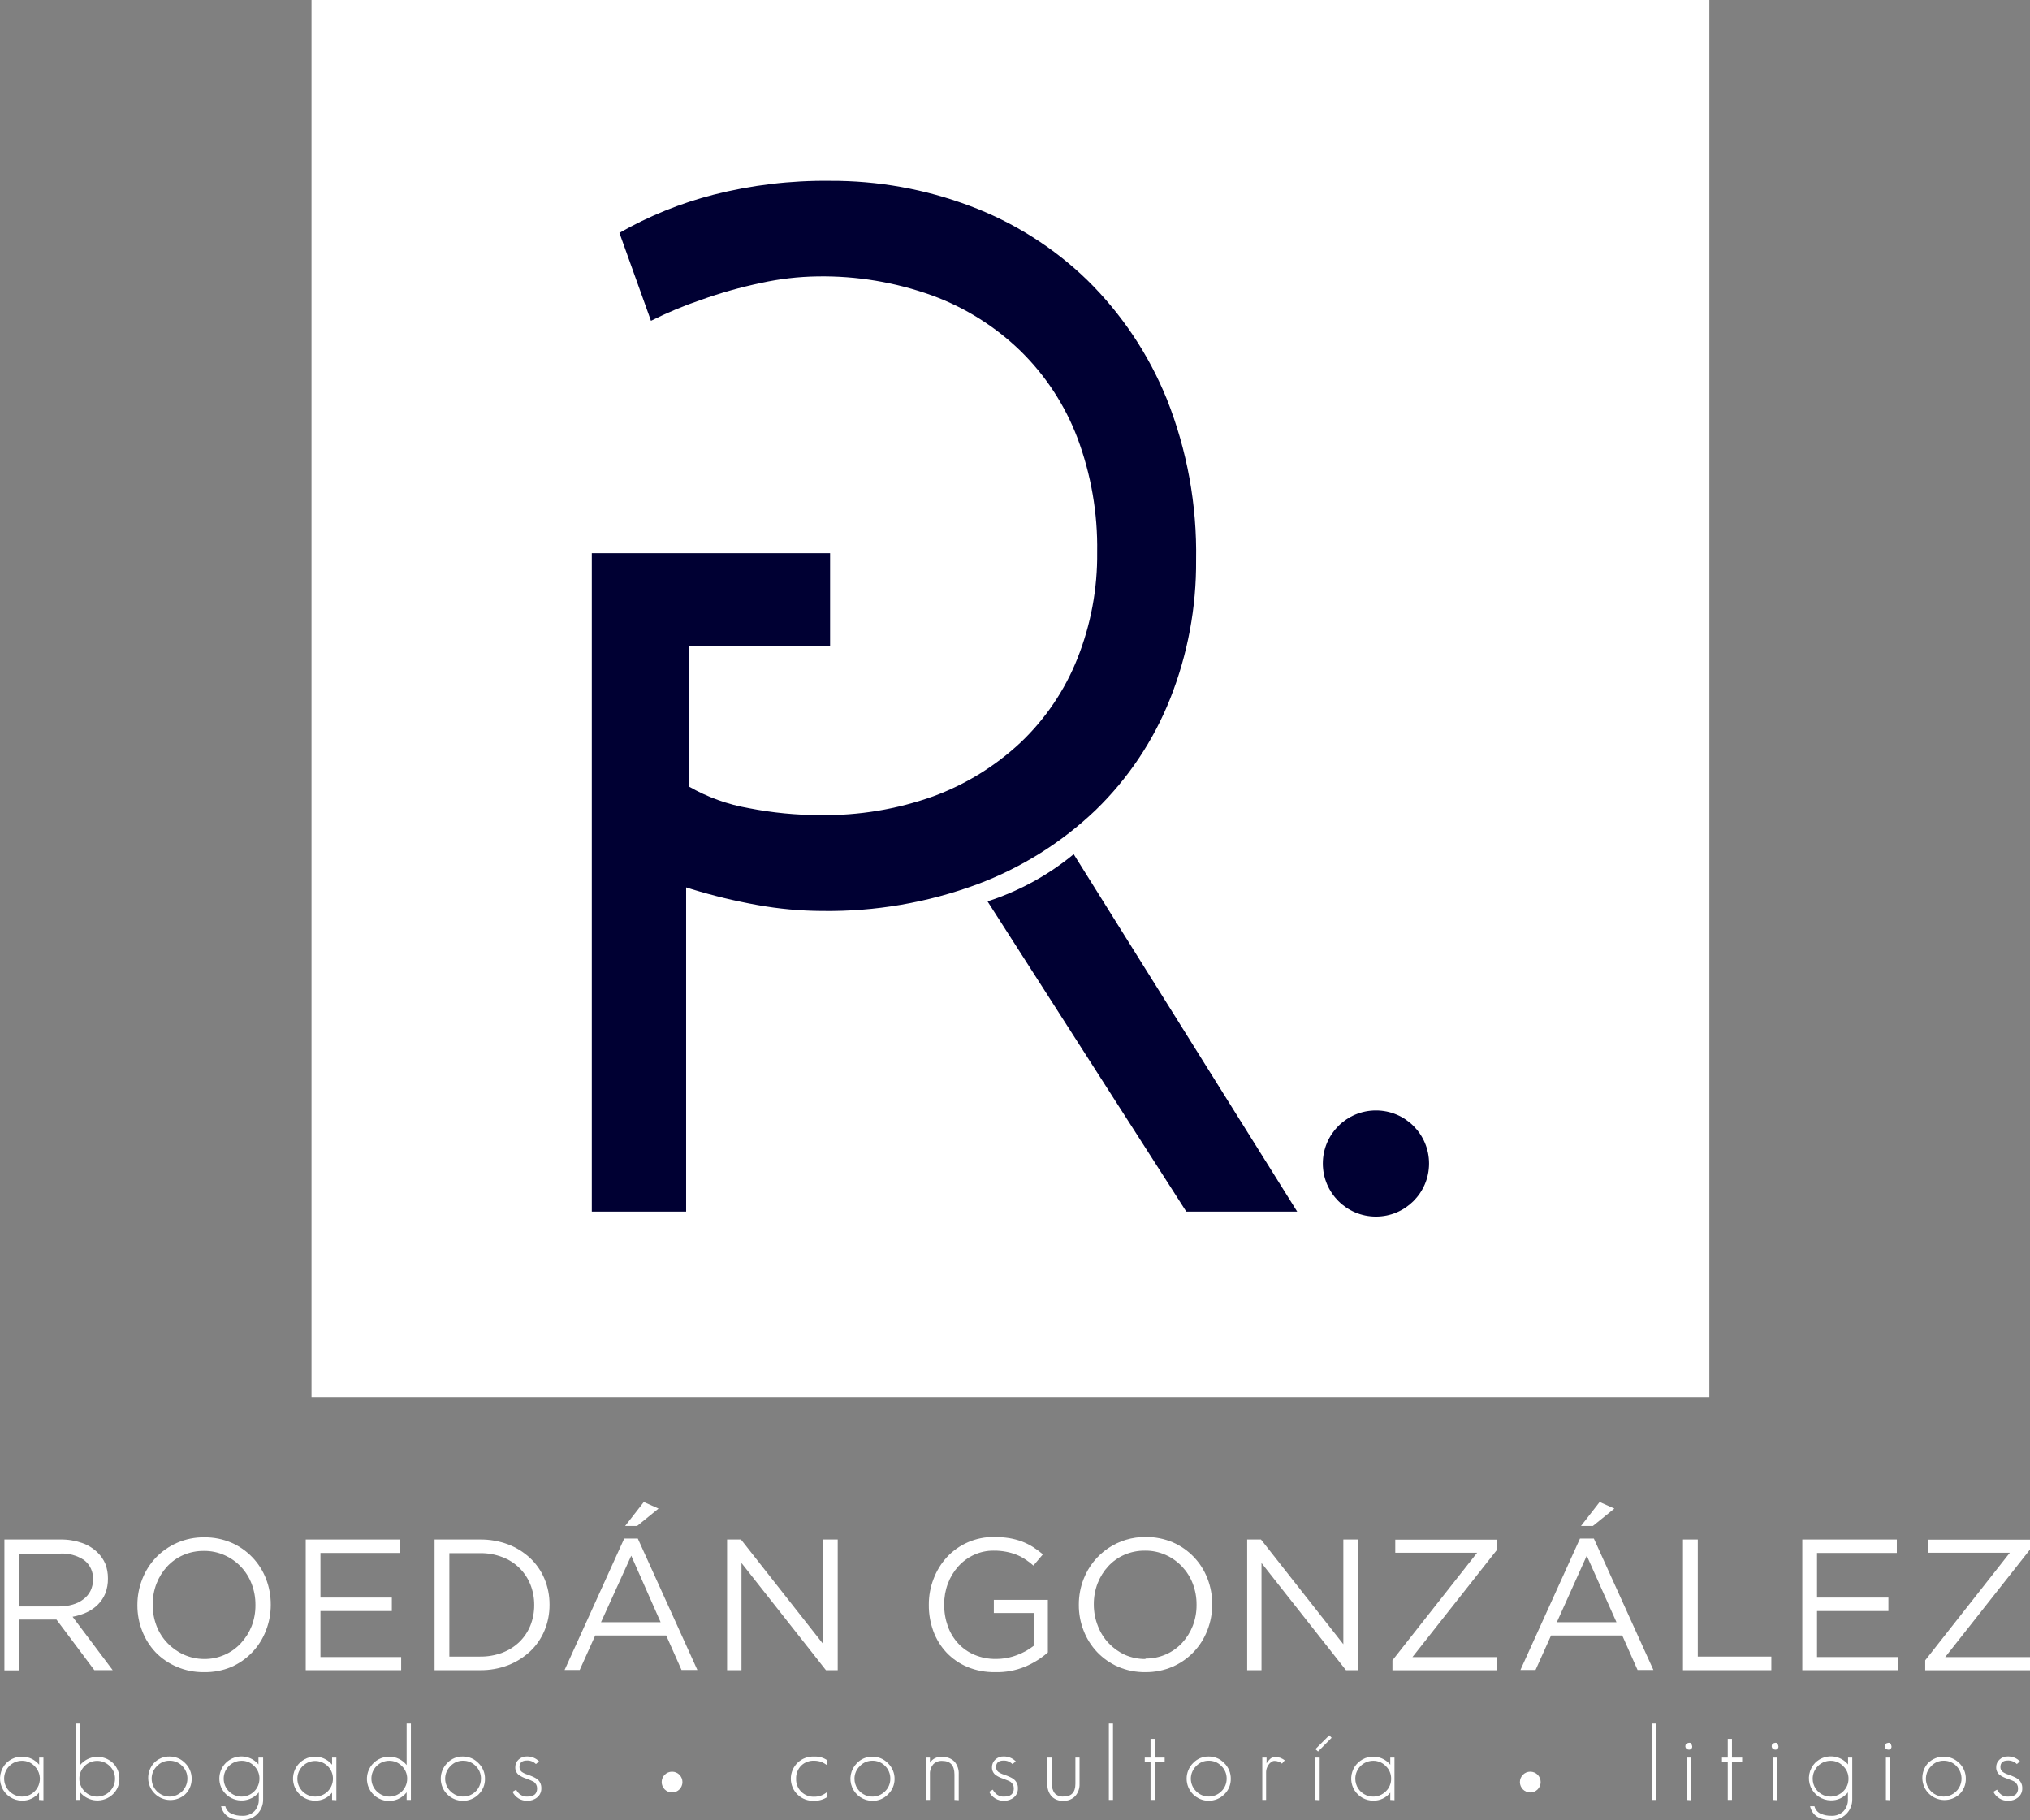 <svg width="251" height="225" viewBox="0 0 251 225" fill="none" xmlns="http://www.w3.org/2000/svg">
<rect x="0" y="0" width="251" height="225" fill="#808080" stroke="none"/>
<g clip-path="url(#clip0_95_928)">
<path d="M0.545 190.32H7.486C8.39 190.305 9.29 190.451 10.143 190.75C10.865 190.999 11.523 191.404 12.07 191.936C12.481 192.335 12.807 192.813 13.029 193.341C13.244 193.909 13.352 194.512 13.346 195.12V195.168C13.355 195.784 13.247 196.396 13.029 196.971C12.819 197.487 12.51 197.956 12.118 198.352C11.714 198.758 11.241 199.088 10.72 199.327C10.164 199.583 9.577 199.766 8.973 199.871L13.931 206.466H11.663L6.982 200.22H2.373V206.498H0.545V190.32ZM7.339 198.596C7.903 198.6 8.465 198.521 9.005 198.36C9.481 198.224 9.928 198.001 10.322 197.702C10.688 197.427 10.986 197.071 11.192 196.663C11.403 196.228 11.509 195.749 11.501 195.266V195.225C11.52 194.775 11.431 194.328 11.242 193.919C11.052 193.511 10.768 193.154 10.412 192.878C9.514 192.277 8.442 191.992 7.364 192.066H2.373V198.596H7.339Z" fill="white"/>
<path d="M25.22 206.718C24.064 206.735 22.918 206.508 21.855 206.052C20.879 205.64 19.995 205.038 19.255 204.281C18.528 203.514 17.959 202.612 17.58 201.625C17.182 200.614 16.981 199.536 16.987 198.45V198.409C16.984 197.319 17.189 196.239 17.588 195.225C17.971 194.233 18.546 193.325 19.279 192.553C20.022 191.783 20.908 191.165 21.888 190.734C22.948 190.27 24.095 190.037 25.253 190.052C26.409 190.038 27.554 190.265 28.618 190.718C29.591 191.142 30.471 191.755 31.204 192.522C31.938 193.289 32.512 194.194 32.893 195.185C33.284 196.198 33.482 197.275 33.478 198.36V198.409C33.48 199.499 33.276 200.579 32.877 201.593C32.495 202.588 31.919 203.498 31.182 204.269C30.446 205.04 29.563 205.657 28.585 206.084C27.52 206.527 26.374 206.742 25.22 206.718ZM25.22 205.093C26.099 205.105 26.969 204.928 27.772 204.574C28.53 204.242 29.21 203.758 29.772 203.152C30.347 202.535 30.802 201.816 31.113 201.032C31.433 200.206 31.593 199.327 31.584 198.442V198.401C31.592 197.513 31.432 196.631 31.113 195.802C30.817 195.02 30.369 194.304 29.794 193.696C29.219 193.088 28.529 192.6 27.764 192.261C26.962 191.902 26.091 191.722 25.212 191.733C24.335 191.723 23.465 191.897 22.66 192.245C21.903 192.576 21.222 193.06 20.661 193.666C20.098 194.28 19.654 194.993 19.352 195.769C19.035 196.593 18.875 197.469 18.881 198.352V198.401C18.877 199.286 19.037 200.165 19.352 200.992C19.652 201.777 20.105 202.495 20.685 203.103C21.259 203.707 21.943 204.195 22.701 204.541C23.492 204.9 24.351 205.088 25.22 205.093Z" fill="white"/>
<path d="M37.802 190.32H49.49V191.985H39.623V197.499H48.449V199.164H39.623V204.85H49.603V206.474H37.802V190.32Z" fill="white"/>
<path d="M53.732 190.32H59.357C60.544 190.307 61.723 190.513 62.835 190.929C63.844 191.314 64.768 191.891 65.558 192.626C66.317 193.345 66.918 194.213 67.322 195.177C67.742 196.182 67.954 197.262 67.948 198.352V198.401C67.956 199.493 67.743 200.576 67.322 201.585C66.92 202.551 66.319 203.423 65.558 204.143C64.767 204.881 63.843 205.462 62.835 205.857C61.725 206.279 60.545 206.489 59.357 206.474H53.732V190.32ZM55.561 192.009V204.793H59.357C60.303 204.806 61.243 204.64 62.128 204.306C62.917 204.007 63.636 203.551 64.241 202.965C64.821 202.392 65.277 201.707 65.582 200.951C65.898 200.152 66.058 199.3 66.054 198.442V198.401C66.058 197.542 65.898 196.69 65.582 195.891C65.275 195.117 64.808 194.416 64.213 193.833C63.618 193.25 62.908 192.797 62.128 192.504C61.245 192.163 60.304 191.995 59.357 192.009H55.561Z" fill="white"/>
<path d="M77.181 190.206H78.863L86.227 206.45H84.268L82.374 202.186H73.596L71.678 206.45H69.809L77.181 190.206ZM81.683 200.545L78.05 192.326L74.312 200.545H81.683ZM79.603 185.682L81.423 186.494L78.774 188.647H77.294L79.603 185.682Z" fill="white"/>
<path d="M89.901 190.32H91.616L101.8 203.266V190.32H103.58V206.474H102.125L91.681 193.227V206.474H89.901V190.32Z" fill="white"/>
<path d="M123.045 206.718C121.87 206.738 120.703 206.52 119.616 206.076C118.64 205.668 117.76 205.062 117.031 204.297C116.318 203.535 115.766 202.637 115.405 201.658C115.025 200.617 114.835 199.517 114.845 198.409V198.368C114.84 197.283 115.038 196.205 115.43 195.193C115.8 194.211 116.352 193.307 117.055 192.529C117.801 191.72 118.709 191.078 119.72 190.644C120.732 190.21 121.823 189.994 122.923 190.011C123.547 190.008 124.169 190.055 124.785 190.149C125.319 190.24 125.844 190.378 126.353 190.563C126.829 190.746 127.287 190.975 127.719 191.245C128.149 191.523 128.561 191.827 128.954 192.155L127.776 193.544C127.471 193.269 127.145 193.02 126.8 192.797C126.456 192.564 126.089 192.368 125.703 192.212C125.285 192.047 124.852 191.922 124.411 191.838C123.897 191.74 123.374 191.693 122.85 191.7C122.008 191.694 121.176 191.874 120.412 192.228C119.676 192.568 119.018 193.054 118.478 193.658C117.925 194.276 117.492 194.992 117.202 195.769C116.894 196.584 116.74 197.449 116.746 198.32V198.368C116.735 199.278 116.887 200.183 117.193 201.04C117.473 201.829 117.91 202.553 118.478 203.168C119.039 203.774 119.724 204.253 120.485 204.573C121.326 204.927 122.231 205.101 123.143 205.085C124.035 205.089 124.92 204.926 125.752 204.606C126.492 204.336 127.186 203.952 127.808 203.469V199.408H122.883V197.784H129.564V204.281C128.734 205.008 127.793 205.598 126.776 206.027C125.595 206.519 124.324 206.754 123.045 206.718Z" fill="white"/>
<path d="M141.617 206.718C140.461 206.735 139.315 206.508 138.252 206.052C137.276 205.627 136.394 205.011 135.66 204.241C134.933 203.474 134.364 202.571 133.985 201.585C133.587 200.573 133.386 199.496 133.392 198.409V198.368C133.389 197.279 133.593 196.198 133.993 195.185C134.593 193.646 135.648 192.327 137.017 191.402C138.387 190.478 140.005 189.993 141.658 190.011C142.814 189.998 143.959 190.225 145.023 190.677C145.996 191.101 146.876 191.714 147.609 192.481C148.343 193.248 148.917 194.153 149.298 195.144C149.689 196.157 149.887 197.234 149.883 198.32V198.368C149.885 199.458 149.681 200.538 149.282 201.552C148.9 202.548 148.324 203.458 147.587 204.229C146.851 205 145.968 205.617 144.99 206.044C143.925 206.501 142.776 206.731 141.617 206.718ZM141.617 205.036C142.495 205.048 143.366 204.871 144.169 204.517C144.926 204.185 145.607 203.701 146.169 203.095C146.73 202.483 147.173 201.773 147.477 201C147.797 200.174 147.957 199.295 147.949 198.409V198.368C147.956 197.48 147.797 196.598 147.477 195.769C146.873 194.194 145.669 192.921 144.129 192.228C143.326 191.869 142.456 191.689 141.577 191.7C140.699 191.69 139.83 191.864 139.024 192.212C138.267 192.544 137.587 193.027 137.025 193.633C136.462 194.247 136.018 194.961 135.716 195.737C135.4 196.561 135.24 197.437 135.245 198.32V198.368C135.245 199.281 135.419 200.185 135.757 201.032C136.057 201.817 136.511 202.535 137.09 203.144C137.664 203.748 138.348 204.236 139.106 204.582C139.911 204.931 140.78 205.106 141.658 205.093L141.617 205.036Z" fill="white"/>
<path d="M154.207 190.32H155.914L166.098 203.266V190.32H167.878V206.474H166.423L155.979 193.227V206.474H154.207V190.32Z" fill="white"/>
<path d="M172.169 205.256L182.638 191.96H172.519V190.336H185.125V191.562L174.64 204.858H185.125V206.482H172.169V205.256Z" fill="white"/>
<path d="M195.358 190.206H197.073L204.436 206.45H202.478L200.584 202.186H191.781L189.863 206.45H187.994L195.358 190.206ZM199.869 200.545L196.195 192.326L192.497 200.545H199.869ZM197.788 185.682L199.608 186.494L196.951 188.647H195.48L197.788 185.682Z" fill="white"/>
<path d="M208.094 190.32H209.923V204.793H219.017V206.474H208.094V190.32Z" fill="white"/>
<path d="M222.846 190.32H234.533V191.985H224.666V197.499H233.493V199.164H224.666V204.85H234.647V206.474H222.846V190.32Z" fill="white"/>
<path d="M238.044 205.256L248.505 191.96H238.386V190.336H251V191.562L240.515 204.858H251V206.482H238.044V205.256Z" fill="white"/>
<path d="M211.353 0H38.517V172.711H211.353V0Z" fill="white"/>
<path d="M132.758 105.601L160.392 149.784H146.681L122.103 111.432C124.09 110.787 126.011 109.955 127.841 108.947C129.579 107.984 131.225 106.864 132.758 105.601Z" fill="#000033"/>
<path d="M147.892 69.231C147.937 75.087 146.853 80.897 144.698 86.344C142.635 91.548 139.488 96.255 135.465 100.151C131.26 104.166 126.282 107.285 120.835 109.32C114.693 111.592 108.185 112.71 101.637 112.618C98.969 112.605 96.306 112.36 93.68 111.887C90.934 111.398 88.22 110.744 85.552 109.929L84.837 109.702V149.783H73.174V68.386H102.637V79.87H85.162V97.227C87.472 98.554 89.998 99.464 92.623 99.915C95.521 100.48 98.466 100.766 101.418 100.768C106.17 100.835 110.897 100.051 115.373 98.453C119.39 96.982 123.069 94.716 126.191 91.793C129.261 88.878 131.66 85.331 133.221 81.397C134.882 77.22 135.71 72.759 135.66 68.264C135.738 63.448 134.91 58.66 133.221 54.148C131.685 50.097 129.286 46.428 126.191 43.395C123.082 40.378 119.374 38.046 115.308 36.548C110.743 34.894 105.915 34.087 101.06 34.169C98.714 34.204 96.377 34.476 94.086 34.981C91.576 35.508 89.105 36.206 86.69 37.068C84.566 37.788 82.494 38.654 80.489 39.659L76.587 28.784C80.235 26.704 84.144 25.12 88.21 24.073C92.92 22.873 97.768 22.294 102.629 22.351C108.541 22.324 114.408 23.379 119.941 25.462C125.355 27.487 130.291 30.609 134.44 34.632C138.697 38.817 142.047 43.832 144.283 49.365C146.787 55.684 148.013 62.436 147.892 69.231Z" fill="#000033"/>
<path d="M170.129 150.401C173.756 150.401 176.696 147.463 176.696 143.838C176.696 140.214 173.756 137.276 170.129 137.276C166.502 137.276 163.562 140.214 163.562 143.838C163.562 147.463 166.502 150.401 170.129 150.401Z" fill="#000033"/>
<path d="M4.828 222.515V221.613C4.577 221.929 4.257 222.183 3.892 222.355C3.526 222.527 3.126 222.612 2.723 222.604C2.186 222.6 1.662 222.438 1.217 222.139C0.771 221.84 0.423 221.417 0.216 220.922C0.009 220.427 -0.048 219.882 0.053 219.356C0.153 218.829 0.406 218.343 0.78 217.958C1.052 217.689 1.377 217.479 1.735 217.343C2.092 217.206 2.475 217.145 2.857 217.164C3.239 217.183 3.614 217.282 3.956 217.454C4.298 217.625 4.6 217.866 4.844 218.161V217.276H5.372V222.547L4.828 222.515ZM4.275 218.332C4.076 218.121 3.835 217.954 3.568 217.841C3.301 217.728 3.013 217.671 2.723 217.674C2.431 217.673 2.143 217.73 1.874 217.841C1.604 217.952 1.36 218.115 1.154 218.321C0.949 218.528 0.786 218.773 0.676 219.042C0.566 219.312 0.51 219.6 0.512 219.891C0.518 220.475 0.753 221.033 1.167 221.446C1.58 221.859 2.138 222.094 2.723 222.1C3.16 222.102 3.588 221.973 3.952 221.73C4.316 221.487 4.599 221.141 4.766 220.737C4.932 220.333 4.975 219.888 4.887 219.46C4.8 219.031 4.587 218.639 4.275 218.332Z" fill="white"/>
<path d="M13.955 221.816C13.678 222.081 13.35 222.285 12.99 222.415C12.63 222.546 12.246 222.6 11.864 222.575C11.482 222.55 11.11 222.446 10.77 222.269C10.43 222.092 10.131 221.847 9.891 221.548V222.515H9.371V213.069H9.891V218.226C10.13 217.927 10.428 217.68 10.767 217.502C11.106 217.324 11.479 217.218 11.861 217.191C12.243 217.165 12.627 217.217 12.987 217.347C13.348 217.476 13.677 217.679 13.955 217.942C14.217 218.195 14.424 218.498 14.563 218.833C14.703 219.168 14.773 219.528 14.768 219.891C14.772 220.251 14.702 220.607 14.562 220.939C14.423 221.27 14.216 221.569 13.955 221.816ZM13.573 218.332C13.161 217.918 12.6 217.686 12.016 217.685C11.431 217.684 10.87 217.916 10.456 218.328C10.042 218.741 9.81 219.3 9.809 219.885C9.808 220.469 10.04 221.029 10.452 221.443C10.653 221.654 10.895 221.822 11.163 221.935C11.432 222.049 11.721 222.105 12.013 222.101C12.303 222.102 12.591 222.045 12.86 221.935C13.129 221.824 13.373 221.661 13.578 221.456C13.784 221.251 13.947 221.007 14.057 220.738C14.168 220.47 14.225 220.182 14.223 219.891C14.227 219.601 14.172 219.313 14.06 219.045C13.948 218.776 13.783 218.534 13.573 218.332Z" fill="white"/>
<path d="M22.904 221.816C22.384 222.289 21.702 222.543 20.999 222.527C20.297 222.511 19.627 222.226 19.129 221.73C18.631 221.235 18.342 220.567 18.323 219.865C18.305 219.162 18.556 218.48 19.027 217.958C19.275 217.695 19.575 217.487 19.908 217.347C20.241 217.207 20.6 217.139 20.961 217.146C21.321 217.142 21.678 217.212 22.009 217.352C22.341 217.491 22.64 217.698 22.888 217.958C23.149 218.211 23.356 218.514 23.496 218.849C23.635 219.184 23.705 219.544 23.7 219.907C23.704 220.263 23.636 220.616 23.499 220.944C23.362 221.272 23.16 221.569 22.904 221.816ZM22.53 218.316C22.327 218.105 22.084 217.939 21.814 217.827C21.544 217.715 21.253 217.66 20.961 217.666C20.671 217.663 20.382 217.72 20.115 217.835C19.848 217.95 19.607 218.119 19.409 218.332C19.198 218.533 19.031 218.775 18.918 219.043C18.805 219.312 18.748 219.6 18.751 219.891C18.757 220.475 18.992 221.033 19.405 221.446C19.818 221.859 20.377 222.094 20.961 222.1C21.547 222.098 22.108 221.865 22.522 221.451C22.936 221.037 23.17 220.476 23.172 219.891C23.177 219.599 23.123 219.308 23.013 219.038C22.902 218.767 22.738 218.521 22.53 218.316Z" fill="white"/>
<path d="M31.796 224.277C31.548 224.519 31.254 224.708 30.931 224.832C30.609 224.956 30.264 225.013 29.918 225C28.477 225 27.615 224.432 27.334 223.294H27.862C27.909 223.505 28.008 223.701 28.15 223.864C28.292 224.027 28.472 224.153 28.674 224.228C29.069 224.4 29.496 224.483 29.926 224.472C30.204 224.491 30.483 224.451 30.744 224.356C31.006 224.261 31.245 224.113 31.446 223.92C31.637 223.716 31.785 223.476 31.88 223.213C31.975 222.951 32.015 222.672 31.999 222.393V221.581C31.756 221.876 31.454 222.117 31.112 222.29C30.771 222.462 30.397 222.562 30.015 222.582C29.633 222.603 29.251 222.544 28.893 222.409C28.535 222.275 28.209 222.067 27.935 221.8C27.674 221.549 27.467 221.247 27.327 220.914C27.188 220.58 27.118 220.221 27.122 219.859C27.124 219.298 27.299 218.751 27.623 218.293C27.947 217.835 28.404 217.487 28.933 217.298C29.461 217.109 30.035 217.087 30.577 217.236C31.118 217.385 31.601 217.696 31.958 218.129V217.276H32.535V222.434C32.544 222.775 32.483 223.115 32.356 223.432C32.228 223.749 32.038 224.036 31.796 224.277ZM31.438 218.332C31.238 218.12 30.995 217.953 30.727 217.839C30.458 217.726 30.169 217.67 29.877 217.674C29.585 217.672 29.296 217.728 29.026 217.839C28.756 217.949 28.51 218.112 28.304 218.319C28.097 218.525 27.934 218.77 27.823 219.04C27.712 219.31 27.656 219.6 27.659 219.891C27.659 220.477 27.892 221.039 28.306 221.454C28.721 221.868 29.283 222.101 29.869 222.101C30.456 222.101 31.018 221.868 31.433 221.454C31.847 221.039 32.08 220.477 32.08 219.891C32.087 219.601 32.033 219.313 31.923 219.044C31.812 218.776 31.647 218.533 31.438 218.332Z" fill="white"/>
<path d="M41.061 222.515V221.613C40.811 221.93 40.491 222.184 40.125 222.356C39.76 222.528 39.36 222.613 38.956 222.604C38.497 222.604 38.045 222.489 37.642 222.268C37.239 222.047 36.899 221.727 36.653 221.34C36.407 220.952 36.264 220.508 36.235 220.05C36.207 219.592 36.295 219.134 36.492 218.719C36.689 218.304 36.987 217.945 37.36 217.677C37.732 217.408 38.167 217.238 38.623 217.182C39.079 217.127 39.542 217.187 39.968 217.359C40.394 217.53 40.77 217.806 41.061 218.161V217.276H41.59V222.547L41.061 222.515ZM40.517 218.332C40.26 218.079 39.944 217.893 39.598 217.79C39.252 217.687 38.886 217.671 38.533 217.742C38.179 217.814 37.848 217.972 37.57 218.201C37.291 218.43 37.073 218.725 36.935 219.058C36.797 219.391 36.743 219.753 36.778 220.112C36.813 220.471 36.936 220.816 37.135 221.117C37.335 221.417 37.605 221.664 37.923 221.836C38.24 222.007 38.595 222.098 38.956 222.1C39.247 222.101 39.535 222.045 39.803 221.934C40.072 221.824 40.316 221.661 40.522 221.456C40.727 221.25 40.89 221.006 41.001 220.738C41.111 220.469 41.168 220.182 41.167 219.891C41.171 219.601 41.115 219.313 41.003 219.044C40.891 218.776 40.726 218.534 40.517 218.332Z" fill="white"/>
<path d="M50.278 222.515V221.573C49.994 221.943 49.62 222.235 49.191 222.42C48.763 222.605 48.294 222.678 47.83 222.631C47.365 222.584 46.92 222.419 46.537 222.153C46.154 221.886 45.846 221.526 45.642 221.106C45.437 220.687 45.343 220.222 45.369 219.756C45.395 219.29 45.54 218.839 45.789 218.445C46.039 218.05 46.385 217.726 46.795 217.503C47.205 217.28 47.666 217.166 48.132 217.171C48.545 217.168 48.953 217.259 49.325 217.438C49.697 217.617 50.023 217.878 50.278 218.202V213.069H50.806V222.515H50.278ZM49.693 218.332C49.492 218.122 49.249 217.955 48.981 217.841C48.712 217.728 48.424 217.671 48.132 217.674C47.841 217.673 47.552 217.73 47.283 217.841C47.014 217.952 46.769 218.115 46.564 218.322C46.358 218.528 46.196 218.773 46.085 219.042C45.975 219.312 45.919 219.6 45.922 219.891C45.928 220.475 46.163 221.034 46.576 221.447C46.989 221.859 47.548 222.094 48.132 222.101C48.423 222.102 48.711 222.045 48.98 221.935C49.248 221.824 49.492 221.661 49.698 221.456C49.903 221.251 50.066 221.007 50.177 220.738C50.288 220.47 50.344 220.182 50.343 219.891C50.347 219.601 50.291 219.313 50.179 219.045C50.068 218.776 49.902 218.534 49.693 218.332Z" fill="white"/>
<path d="M59.186 221.816C58.932 222.072 58.631 222.275 58.299 222.414C57.967 222.553 57.611 222.625 57.251 222.627C56.524 222.63 55.825 222.344 55.309 221.832C54.793 221.321 54.501 220.625 54.498 219.899C54.495 219.172 54.781 218.474 55.293 217.958C55.539 217.696 55.838 217.488 56.17 217.348C56.502 217.208 56.859 217.14 57.219 217.146C57.58 217.141 57.938 217.211 58.271 217.351C58.604 217.491 58.904 217.697 59.154 217.958C59.415 218.21 59.622 218.514 59.762 218.849C59.902 219.184 59.971 219.544 59.966 219.908C59.972 220.262 59.906 220.614 59.772 220.942C59.638 221.27 59.439 221.568 59.186 221.816ZM58.82 218.316C58.616 218.105 58.371 217.939 58.099 217.827C57.828 217.715 57.537 217.66 57.243 217.666C56.954 217.663 56.667 217.721 56.401 217.835C56.135 217.95 55.896 218.119 55.699 218.332C55.491 218.534 55.325 218.776 55.212 219.043C55.099 219.31 55.041 219.597 55.041 219.887C55.041 220.177 55.099 220.464 55.212 220.732C55.325 220.999 55.491 221.241 55.699 221.443C56.006 221.754 56.399 221.967 56.828 222.054C57.257 222.142 57.702 222.099 58.106 221.933C58.511 221.766 58.857 221.483 59.1 221.12C59.343 220.756 59.472 220.329 59.471 219.891C59.475 219.598 59.42 219.307 59.308 219.037C59.196 218.766 59.03 218.52 58.82 218.316Z" fill="white"/>
<path d="M66.436 222.19C66.092 222.477 65.656 222.63 65.209 222.62C64.828 222.632 64.451 222.533 64.126 222.335C63.8 222.138 63.538 221.85 63.372 221.508L63.819 221.24C63.941 221.484 64.119 221.695 64.339 221.857C64.594 222.032 64.9 222.118 65.209 222.1C66.021 222.1 66.412 221.759 66.412 221.077C66.412 220.918 66.374 220.76 66.301 220.619C66.227 220.477 66.12 220.356 65.989 220.265C65.871 220.199 65.749 220.142 65.623 220.094L65.046 219.867C64.714 219.763 64.402 219.607 64.12 219.404C63.982 219.287 63.873 219.139 63.803 218.973C63.732 218.806 63.702 218.626 63.713 218.446C63.713 218.273 63.749 218.102 63.819 217.944C63.889 217.786 63.991 217.644 64.12 217.528C64.258 217.396 64.421 217.294 64.6 217.227C64.779 217.16 64.969 217.13 65.16 217.138C65.437 217.133 65.713 217.185 65.97 217.29C66.227 217.394 66.46 217.55 66.655 217.747L66.265 218.08C66.121 217.935 65.949 217.82 65.759 217.745C65.568 217.669 65.364 217.634 65.16 217.642C64.542 217.642 64.233 217.912 64.233 218.454C64.231 218.568 64.256 218.681 64.305 218.784C64.355 218.887 64.427 218.977 64.518 219.047C64.74 219.201 64.988 219.317 65.249 219.388C65.534 219.493 65.778 219.591 65.965 219.68C66.112 219.745 66.254 219.824 66.387 219.916C66.564 220.047 66.706 220.219 66.801 220.417C66.895 220.615 66.941 220.833 66.932 221.053C66.942 221.268 66.903 221.482 66.817 221.679C66.731 221.876 66.601 222.051 66.436 222.19Z" fill="white"/>
<path d="M100.67 222.62C100.298 222.641 99.926 222.585 99.577 222.457C99.227 222.329 98.908 222.13 98.637 221.875C98.367 221.619 98.152 221.311 98.005 220.969C97.858 220.627 97.782 220.259 97.782 219.887C97.782 219.515 97.858 219.147 98.005 218.806C98.152 218.464 98.367 218.156 98.637 217.9C98.908 217.644 99.227 217.446 99.577 217.318C99.926 217.19 100.298 217.134 100.67 217.154C101.248 217.12 101.822 217.284 102.295 217.617V218.243L101.962 218.023L101.604 217.828C101.309 217.726 100.999 217.671 100.686 217.666C100.388 217.651 100.09 217.697 99.81 217.802C99.53 217.907 99.275 218.068 99.061 218.275C98.852 218.489 98.688 218.744 98.581 219.023C98.473 219.302 98.424 219.601 98.435 219.9C98.424 220.194 98.475 220.488 98.583 220.762C98.692 221.036 98.856 221.285 99.065 221.493C99.274 221.701 99.523 221.864 99.798 221.971C100.073 222.079 100.367 222.128 100.662 222.117C101.262 222.129 101.844 221.911 102.287 221.508V222.157C101.808 222.472 101.243 222.634 100.67 222.62Z" fill="white"/>
<path d="M109.805 221.816C109.557 222.078 109.256 222.285 108.923 222.425C108.591 222.565 108.232 222.634 107.871 222.628C107.333 222.626 106.808 222.466 106.361 222.167C105.914 221.868 105.566 221.444 105.359 220.948C105.153 220.452 105.097 219.906 105.2 219.378C105.303 218.851 105.559 218.365 105.937 217.983C106.184 217.72 106.484 217.511 106.818 217.372C107.151 217.232 107.51 217.163 107.871 217.17C108.231 217.166 108.587 217.236 108.919 217.376C109.25 217.516 109.549 217.722 109.797 217.983C110.059 218.235 110.266 218.538 110.406 218.873C110.546 219.208 110.615 219.569 110.61 219.932C110.61 220.284 110.538 220.632 110.4 220.956C110.262 221.28 110.06 221.572 109.805 221.816ZM109.44 218.316C109.236 218.106 108.992 217.94 108.723 217.828C108.453 217.717 108.163 217.661 107.871 217.666C107.58 217.663 107.292 217.72 107.024 217.835C106.757 217.95 106.517 218.119 106.319 218.332C106.107 218.533 105.939 218.774 105.824 219.043C105.709 219.311 105.651 219.6 105.652 219.891C105.652 220.328 105.781 220.755 106.023 221.119C106.265 221.482 106.61 221.766 107.014 221.934C107.417 222.101 107.862 222.146 108.291 222.061C108.72 221.977 109.114 221.767 109.423 221.459C109.635 221.256 109.802 221.013 109.915 220.743C110.029 220.474 110.085 220.184 110.082 219.891C110.087 219.599 110.033 219.308 109.922 219.038C109.812 218.767 109.648 218.521 109.44 218.316Z" fill="white"/>
<path d="M118.014 222.515V219.363C118.014 218.251 117.51 217.69 116.503 217.69C116.296 217.676 116.088 217.708 115.894 217.782C115.701 217.856 115.526 217.972 115.381 218.121C115.104 218.455 114.962 218.881 114.983 219.315V222.515H114.463V217.276H114.983V217.918C115.141 217.666 115.369 217.466 115.638 217.34C115.908 217.215 116.208 217.17 116.503 217.211C116.78 217.192 117.058 217.233 117.319 217.329C117.579 217.426 117.816 217.577 118.014 217.771C118.387 218.209 118.577 218.773 118.543 219.347V222.547L118.014 222.515Z" fill="white"/>
<path d="M125.378 222.19C125.034 222.477 124.598 222.63 124.151 222.62C123.769 222.631 123.392 222.532 123.065 222.335C122.738 222.138 122.474 221.85 122.306 221.508L122.753 221.24C122.88 221.483 123.061 221.694 123.281 221.857C123.536 222.032 123.842 222.118 124.151 222.101C124.964 222.101 125.354 221.759 125.354 221.077C125.354 220.918 125.316 220.76 125.243 220.619C125.169 220.477 125.062 220.356 124.931 220.265C124.814 220.199 124.691 220.142 124.565 220.094L123.98 219.867C123.651 219.762 123.341 219.606 123.062 219.404C122.924 219.287 122.816 219.139 122.745 218.973C122.674 218.807 122.644 218.626 122.655 218.446C122.655 218.273 122.691 218.102 122.761 217.944C122.831 217.786 122.933 217.644 123.062 217.528C123.199 217.397 123.361 217.295 123.538 217.228C123.715 217.161 123.904 217.131 124.094 217.138C124.373 217.133 124.65 217.184 124.908 217.289C125.167 217.394 125.401 217.549 125.598 217.747L125.191 218.088C125.046 217.942 124.872 217.828 124.68 217.752C124.489 217.677 124.284 217.642 124.078 217.65C123.468 217.65 123.159 217.918 123.159 218.462C123.157 218.576 123.182 218.689 123.231 218.792C123.28 218.895 123.353 218.985 123.444 219.055C123.666 219.209 123.914 219.325 124.175 219.396C124.46 219.502 124.703 219.599 124.89 219.688C125.037 219.752 125.176 219.83 125.305 219.924C125.484 220.053 125.628 220.224 125.725 220.423C125.821 220.621 125.867 220.84 125.858 221.061C125.869 221.273 125.832 221.485 125.748 221.681C125.665 221.876 125.539 222.051 125.378 222.19Z" fill="white"/>
<path d="M132.929 222.06C132.737 222.252 132.507 222.402 132.254 222.499C132 222.595 131.729 222.637 131.458 222.62C131.192 222.637 130.926 222.597 130.678 222.501C130.43 222.406 130.205 222.258 130.019 222.068C129.657 221.644 129.473 221.097 129.507 220.541V217.276H130.068V220.525C130.043 220.939 130.16 221.349 130.401 221.686C130.543 221.831 130.715 221.942 130.904 222.012C131.094 222.082 131.297 222.11 131.498 222.092C132.482 222.092 132.969 221.573 132.969 220.525V217.276H133.481V220.525C133.506 221.089 133.307 221.641 132.929 222.06Z" fill="white"/>
<path d="M137.106 222.515V213.069H137.618V222.515H137.106Z" fill="white"/>
<path d="M142.771 217.772V222.515H142.259V217.772H141.544V217.276H142.259V214.961H142.779V217.276H144.007V217.804L142.771 217.772Z" fill="white"/>
<path d="M151.387 221.816C150.875 222.329 150.18 222.617 149.455 222.618C148.73 222.619 148.035 222.332 147.522 221.82C147.009 221.309 146.72 220.614 146.72 219.89C146.719 219.166 147.006 218.471 147.518 217.958C147.764 217.696 148.063 217.488 148.395 217.348C148.727 217.208 149.084 217.14 149.444 217.146C149.804 217.142 150.161 217.212 150.492 217.352C150.824 217.491 151.123 217.698 151.371 217.958C151.632 218.211 151.839 218.514 151.978 218.849C152.118 219.184 152.188 219.545 152.183 219.908C152.187 220.263 152.119 220.616 151.982 220.944C151.845 221.272 151.642 221.569 151.387 221.816ZM151.013 218.316C150.811 218.105 150.567 217.938 150.297 217.826C150.027 217.715 149.736 217.66 149.444 217.666C149.155 217.663 148.867 217.721 148.601 217.835C148.335 217.95 148.097 218.119 147.9 218.332C147.692 218.534 147.526 218.776 147.413 219.043C147.3 219.31 147.242 219.597 147.242 219.887C147.242 220.177 147.3 220.464 147.413 220.732C147.526 220.999 147.692 221.241 147.9 221.443C148.104 221.649 148.347 221.813 148.615 221.924C148.883 222.036 149.17 222.094 149.461 222.094C149.751 222.094 150.038 222.036 150.306 221.924C150.574 221.813 150.817 221.649 151.021 221.443C151.23 221.239 151.395 220.995 151.507 220.725C151.618 220.456 151.674 220.167 151.671 219.875C151.674 219.584 151.617 219.295 151.504 219.027C151.391 218.759 151.224 218.517 151.013 218.316Z" fill="white"/>
<path d="M158.515 218.023C158.384 217.921 158.239 217.838 158.084 217.78C157.928 217.721 157.763 217.691 157.596 217.69C157.449 217.688 157.305 217.737 157.19 217.828C157.06 217.915 156.947 218.025 156.857 218.153C156.76 218.291 156.683 218.441 156.629 218.6C156.577 218.743 156.549 218.894 156.548 219.047V222.515H156.076V217.276H156.605V217.991C156.717 217.789 156.863 217.608 157.035 217.455C157.195 217.301 157.407 217.214 157.629 217.211C157.849 217.207 158.068 217.237 158.279 217.3C158.485 217.38 158.679 217.486 158.856 217.617L158.515 218.023Z" fill="white"/>
<path d="M162.969 216.529L162.644 216.236L164.359 214.523L164.651 214.831L162.969 216.529ZM162.644 222.515V217.276H163.172V222.547L162.644 222.515Z" fill="white"/>
<path d="M171.901 222.515V221.613C171.65 221.929 171.33 222.183 170.965 222.355C170.6 222.527 170.2 222.612 169.796 222.604C169.337 222.605 168.884 222.489 168.482 222.268C168.079 222.047 167.739 221.727 167.493 221.34C167.247 220.952 167.103 220.508 167.075 220.05C167.047 219.592 167.135 219.134 167.332 218.719C167.529 218.304 167.827 217.945 168.2 217.677C168.572 217.408 169.007 217.238 169.463 217.182C169.919 217.127 170.382 217.187 170.808 217.359C171.234 217.53 171.61 217.806 171.901 218.161V217.276H172.421V222.547L171.901 222.515ZM171.348 218.332C171.149 218.121 170.908 217.954 170.641 217.841C170.374 217.728 170.086 217.671 169.796 217.674C169.208 217.674 168.643 217.908 168.227 218.323C167.811 218.739 167.577 219.303 167.577 219.891C167.577 220.328 167.706 220.755 167.948 221.119C168.19 221.482 168.535 221.766 168.939 221.934C169.342 222.101 169.787 222.146 170.216 222.061C170.645 221.977 171.039 221.767 171.348 221.459C171.56 221.256 171.727 221.013 171.84 220.743C171.954 220.474 172.01 220.184 172.007 219.891C172.011 219.6 171.955 219.311 171.841 219.043C171.728 218.774 171.56 218.532 171.348 218.332Z" fill="white"/>
<path d="M204.233 222.515V213.069H204.745V222.515H204.233Z" fill="white"/>
<path d="M208.809 216.301C208.7 216.297 208.596 216.254 208.516 216.18C208.435 216.1 208.388 215.992 208.386 215.879C208.386 215.643 208.525 215.505 208.809 215.457C209.093 215.408 209.159 215.595 209.232 215.879C209.24 215.936 209.234 215.995 209.216 216.05C209.198 216.105 209.167 216.155 209.126 216.196C209.085 216.237 209.035 216.267 208.98 216.286C208.925 216.304 208.866 216.309 208.809 216.301ZM208.541 222.515V217.276H209.061V222.547L208.541 222.515Z" fill="white"/>
<path d="M214.149 217.772V222.515H213.629V217.772H212.914V217.276H213.629V214.961H214.149V217.276H215.409V217.804L214.149 217.772Z" fill="white"/>
<path d="M219.473 216.301C219.364 216.294 219.262 216.251 219.18 216.18C219.104 216.097 219.061 215.991 219.058 215.879C219.058 215.643 219.196 215.505 219.473 215.457C219.749 215.408 219.83 215.595 219.895 215.879C219.903 215.936 219.898 215.995 219.88 216.05C219.861 216.105 219.83 216.155 219.789 216.196C219.748 216.237 219.699 216.267 219.644 216.286C219.589 216.304 219.53 216.309 219.473 216.301ZM219.204 222.515V217.276H219.733V222.547L219.204 222.515Z" fill="white"/>
<path d="M228.259 224.277C228.012 224.52 227.718 224.709 227.395 224.834C227.072 224.958 226.727 225.015 226.381 225C224.943 225 224.081 224.431 223.805 223.294H224.349C224.399 223.504 224.499 223.699 224.64 223.861C224.782 224.024 224.961 224.15 225.162 224.228C225.556 224.4 225.984 224.483 226.414 224.472C226.692 224.491 226.97 224.451 227.232 224.356C227.494 224.261 227.733 224.112 227.934 223.92C228.125 223.716 228.272 223.476 228.367 223.213C228.462 222.951 228.503 222.671 228.486 222.393V221.581C228.236 221.897 227.915 222.151 227.55 222.323C227.185 222.495 226.785 222.58 226.381 222.571C225.844 222.567 225.321 222.406 224.875 222.107C224.429 221.808 224.081 221.385 223.874 220.89C223.668 220.395 223.611 219.85 223.711 219.323C223.811 218.796 224.064 218.31 224.439 217.926C224.711 217.656 225.036 217.447 225.393 217.31C225.751 217.173 226.133 217.113 226.515 217.132C226.898 217.151 227.272 217.249 227.614 217.421C227.956 217.593 228.259 217.834 228.502 218.129V217.276H229.023V222.433C229.028 222.777 228.963 223.117 228.832 223.434C228.701 223.751 228.505 224.038 228.259 224.277ZM227.901 218.332C227.702 218.121 227.461 217.954 227.194 217.841C226.926 217.728 226.639 217.671 226.349 217.674C225.76 217.674 225.196 217.908 224.78 218.323C224.364 218.739 224.13 219.303 224.13 219.891C224.129 220.328 224.258 220.755 224.501 221.119C224.743 221.482 225.088 221.766 225.491 221.934C225.895 222.101 226.339 222.146 226.768 222.061C227.197 221.977 227.591 221.767 227.901 221.459C228.112 221.256 228.28 221.013 228.393 220.743C228.506 220.474 228.563 220.184 228.559 219.891C228.564 219.6 228.507 219.311 228.394 219.042C228.281 218.774 228.113 218.532 227.901 218.332Z" fill="white"/>
<path d="M233.452 216.301C233.343 216.297 233.239 216.254 233.16 216.18C233.078 216.1 233.032 215.992 233.03 215.879C233.03 215.643 233.168 215.505 233.452 215.457C233.737 215.408 233.802 215.595 233.875 215.879C233.883 215.936 233.878 215.995 233.859 216.05C233.841 216.105 233.81 216.155 233.769 216.196C233.728 216.237 233.678 216.267 233.623 216.286C233.568 216.304 233.51 216.309 233.452 216.301ZM233.184 222.515V217.276H233.704V222.547L233.184 222.515Z" fill="white"/>
<path d="M242.271 221.816C241.751 222.289 241.069 222.543 240.366 222.527C239.663 222.511 238.994 222.226 238.496 221.73C237.998 221.235 237.709 220.567 237.69 219.865C237.671 219.163 237.923 218.48 238.394 217.958C238.907 217.449 239.601 217.163 240.324 217.163C241.048 217.163 241.741 217.449 242.255 217.958C242.516 218.211 242.723 218.514 242.863 218.849C243.002 219.184 243.072 219.544 243.067 219.908C243.071 220.263 243.003 220.616 242.866 220.944C242.729 221.272 242.526 221.569 242.271 221.816ZM241.897 218.316C241.694 218.105 241.45 217.939 241.181 217.827C240.911 217.715 240.62 217.66 240.328 217.666C240.039 217.663 239.752 217.721 239.486 217.835C239.22 217.95 238.981 218.119 238.784 218.332C238.473 218.638 238.26 219.03 238.172 219.458C238.085 219.886 238.126 220.33 238.292 220.733C238.457 221.137 238.739 221.483 239.102 221.726C239.465 221.97 239.892 222.1 240.328 222.1C240.765 222.097 241.192 221.964 241.554 221.72C241.916 221.476 242.199 221.13 242.366 220.727C242.533 220.323 242.578 219.879 242.494 219.451C242.411 219.022 242.203 218.627 241.897 218.316Z" fill="white"/>
<path d="M249.545 222.19C249.201 222.475 248.765 222.628 248.318 222.62C247.936 222.632 247.558 222.534 247.231 222.336C246.904 222.139 246.64 221.851 246.473 221.508L246.92 221.24C247.047 221.483 247.228 221.694 247.448 221.857C247.703 222.032 248.009 222.118 248.318 222.1C249.131 222.1 249.521 221.759 249.521 221.077C249.522 220.918 249.483 220.76 249.41 220.619C249.336 220.477 249.229 220.356 249.098 220.265C248.981 220.199 248.858 220.142 248.732 220.094L248.147 219.867C247.818 219.762 247.508 219.606 247.229 219.404C247.09 219.288 246.981 219.14 246.91 218.974C246.84 218.807 246.809 218.626 246.822 218.446C246.82 218.272 246.855 218.101 246.925 217.942C246.995 217.784 247.099 217.642 247.229 217.528C247.366 217.397 247.528 217.294 247.705 217.227C247.882 217.16 248.071 217.13 248.261 217.138C248.539 217.132 248.815 217.183 249.072 217.288C249.329 217.392 249.562 217.549 249.756 217.747L249.374 218.08C249.229 217.935 249.055 217.821 248.863 217.745C248.672 217.67 248.467 217.635 248.261 217.642C247.651 217.642 247.343 217.91 247.343 218.454C247.34 218.568 247.365 218.681 247.414 218.784C247.464 218.887 247.537 218.977 247.627 219.047C247.848 219.199 248.092 219.315 248.35 219.388C248.643 219.493 248.879 219.591 249.066 219.68C249.214 219.744 249.356 219.822 249.488 219.916C249.666 220.046 249.809 220.218 249.905 220.416C250.002 220.614 250.048 220.833 250.041 221.053C250.051 221.268 250.012 221.482 249.926 221.679C249.84 221.876 249.71 222.051 249.545 222.19Z" fill="white"/>
<path d="M83.098 221.589C83.807 221.589 84.382 221.014 84.382 220.305C84.382 219.597 83.807 219.022 83.098 219.022C82.388 219.022 81.814 219.597 81.814 220.305C81.814 221.014 82.388 221.589 83.098 221.589Z" fill="white"/>
<path d="M189.213 221.589C189.922 221.589 190.497 221.014 190.497 220.305C190.497 219.597 189.922 219.022 189.213 219.022C188.504 219.022 187.929 219.597 187.929 220.305C187.929 221.014 188.504 221.589 189.213 221.589Z" fill="white"/>
</g>
<defs>
<clipPath id="clip0_95_928">
<rect width="251" height="225" fill="white"/>
</clipPath>
</defs>
</svg>
